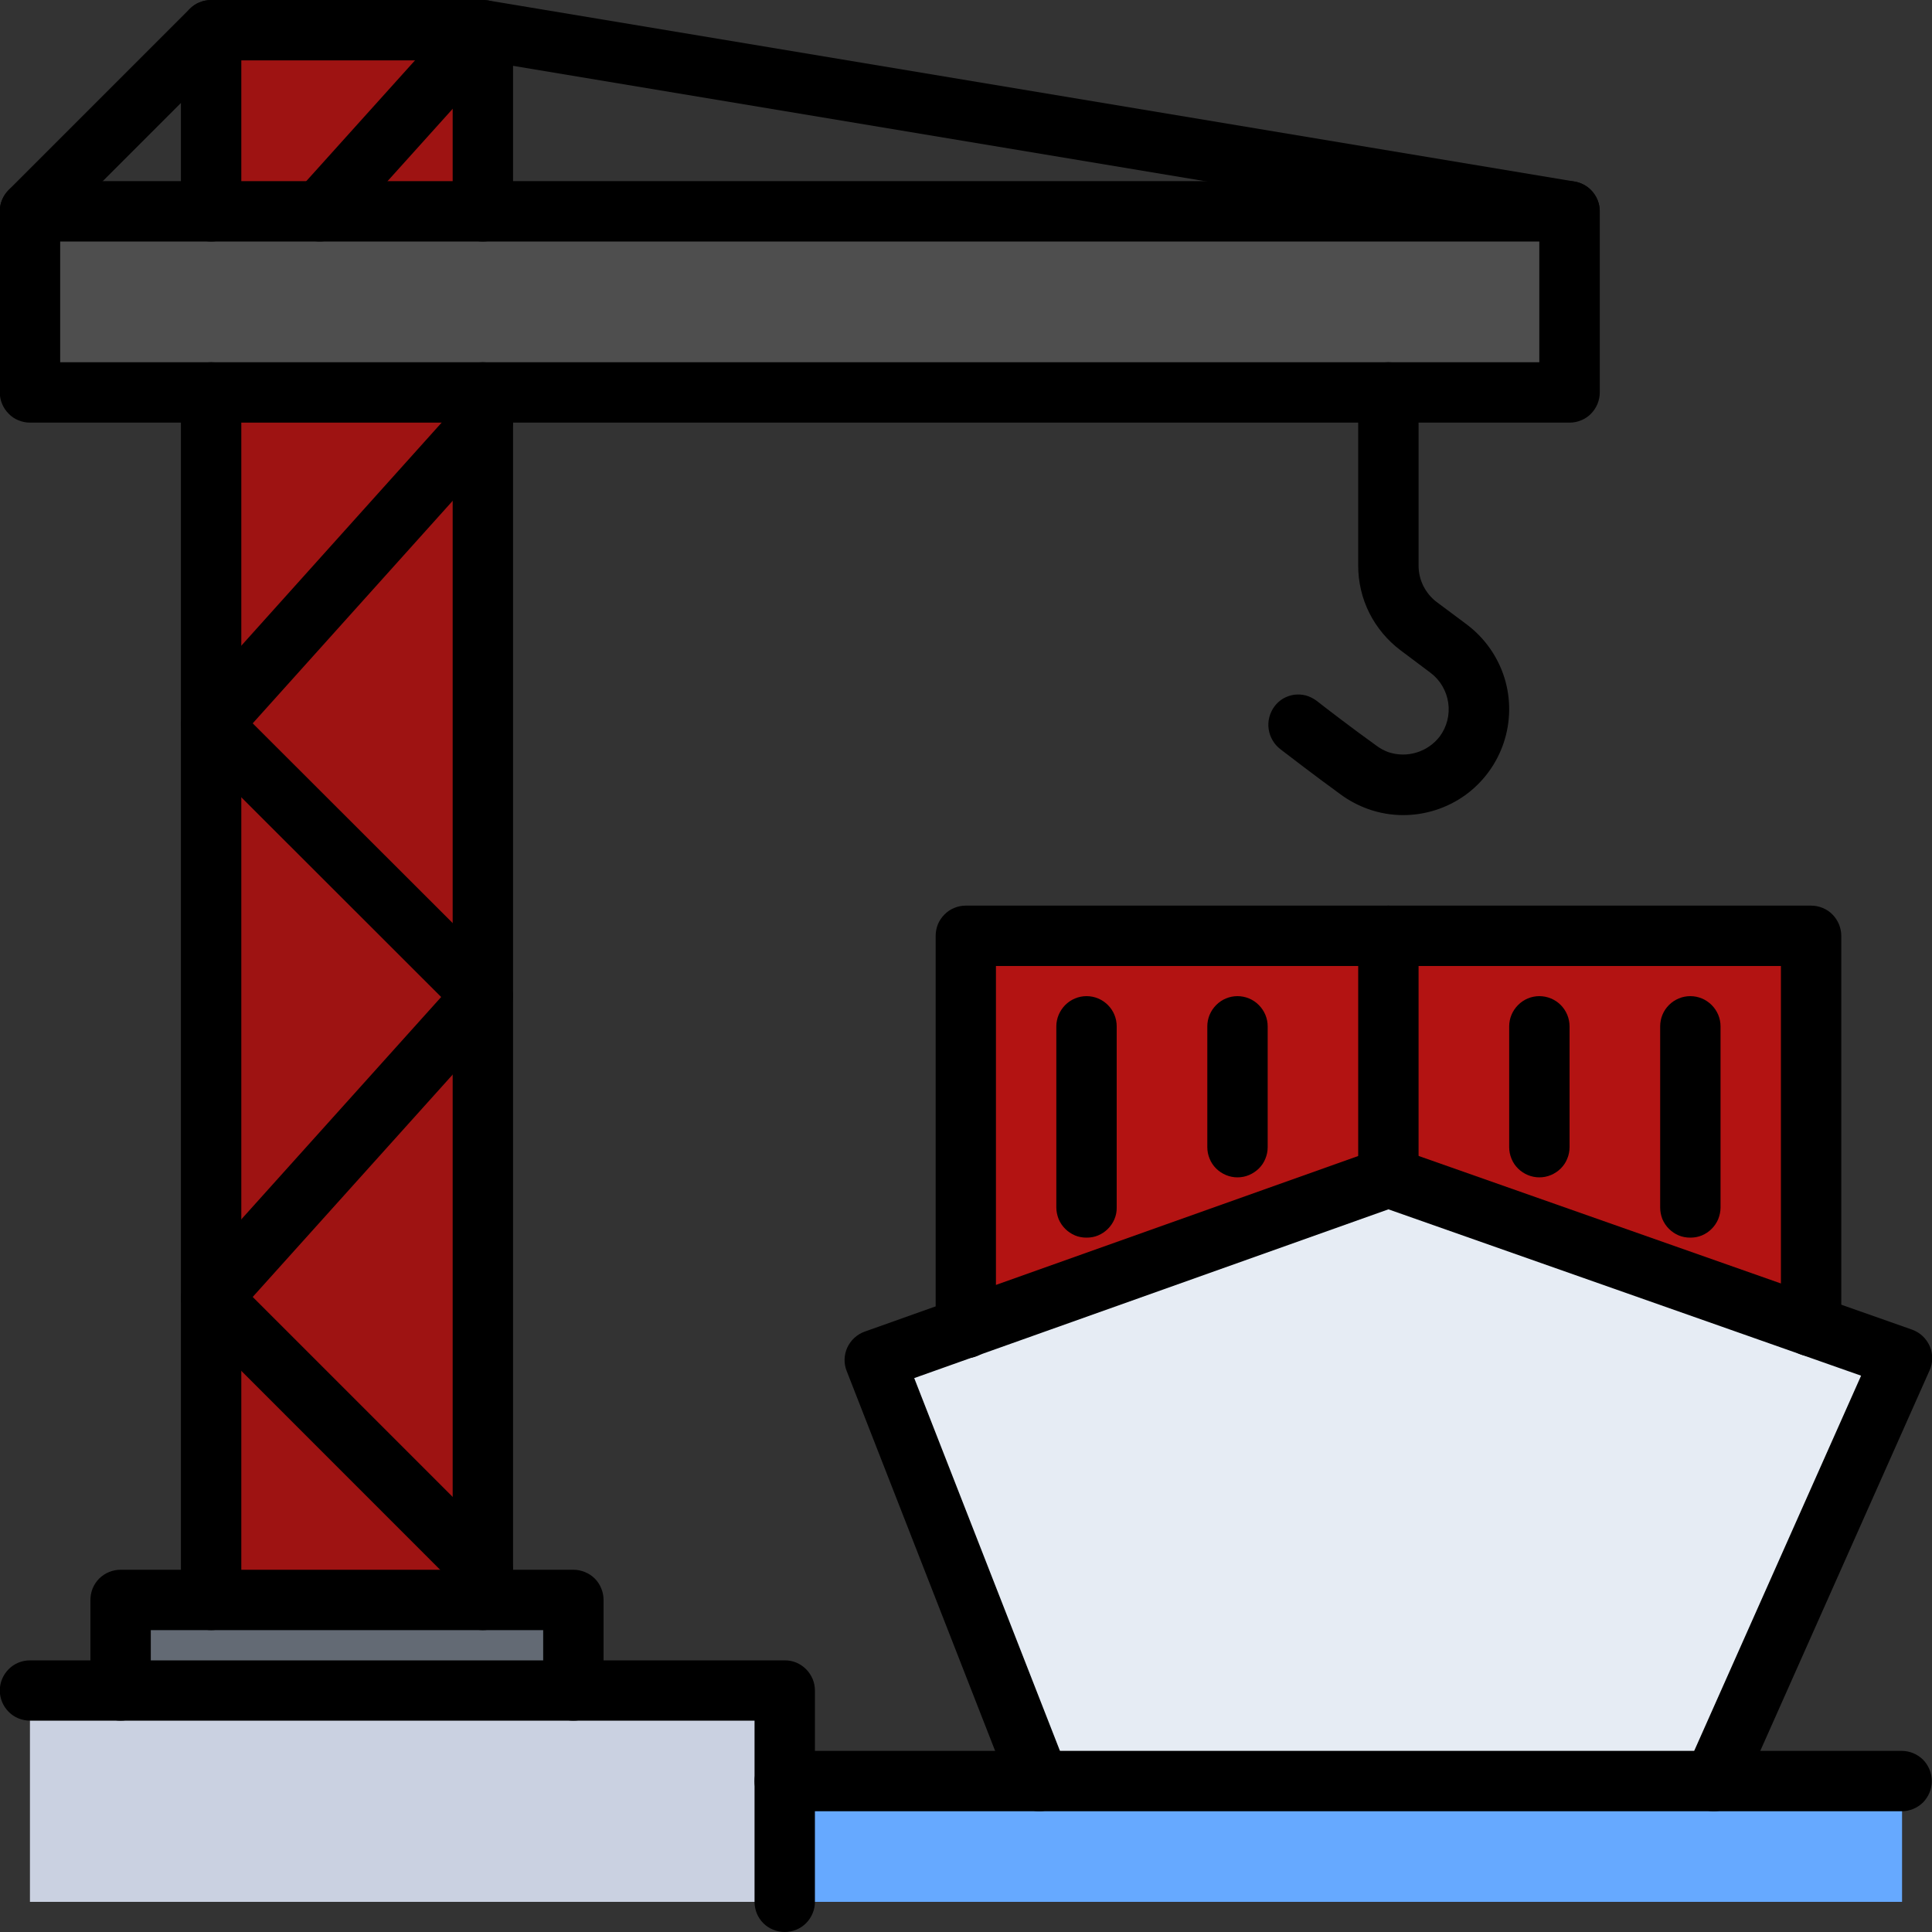 <?xml version="1.0" encoding="UTF-8"?>
<svg xmlns="http://www.w3.org/2000/svg" width="20" height="20" viewBox="0 0 20 20" fill="none">
  <rect x="0" y="0" width="20" height="20" fill="#333333" stroke="none"/>
  <g clip-path="url(#clip0_561_52566)">
    <path d="M8.123 18.438H19.69V19.688H8.123V18.438Z" fill="#66A9FF"></path>
    <path d="M9.997 9.688H14.372V12.188C12.913 12.706 11.454 13.226 9.997 13.747V9.688Z" fill="#B31312"></path>
    <path d="M14.372 9.688H18.747V13.728C17.288 13.213 15.828 12.703 14.372 12.188V9.688Z" fill="#B31312"></path>
    <path d="M9.997 13.747C11.457 13.228 12.915 12.708 14.372 12.188C15.829 12.703 17.288 13.213 18.747 13.728C19.063 13.838 19.375 13.95 19.691 14.059L17.741 18.438H10.76C10.191 16.984 9.623 15.532 9.057 14.081C9.369 13.969 9.685 13.859 9.997 13.747Z" fill="#E6ECF4"></path>
    <path d="M2.185 7.5V9.375V13.438V15.312V16.562H4.997V16.25V12.184V10.309V6.244V4.369V4.062H2.185V7.5Z" fill="#9E1312"></path>
    <path d="M2.185 0.312V2.188H3.31H4.997V0.312H2.185Z" fill="#9E1312"></path>
    <path d="M16.247 2.188V4.062H14.372H4.997H2.185H0.31V2.188H2.185H3.31H4.997H16.247Z" fill="#4E4E4E"></path>
    <path d="M5.935 16.562V17.5H1.247V16.562H2.185H4.997H5.935Z" fill="#636A74"></path>
    <path d="M8.122 18.438V19.688H0.31V17.5H1.247H5.935H8.122V18.438Z" fill="#CAD1E1"></path>
    <path d="M10.759 18.75C10.696 18.75 10.635 18.731 10.583 18.695C10.531 18.66 10.491 18.61 10.468 18.551L8.765 14.193C8.749 14.154 8.742 14.113 8.743 14.071C8.744 14.029 8.754 13.988 8.771 13.95C8.789 13.912 8.814 13.877 8.845 13.849C8.875 13.821 8.912 13.799 8.951 13.785L14.268 11.893C14.336 11.869 14.409 11.869 14.477 11.893L19.793 13.764C19.834 13.779 19.871 13.801 19.903 13.831C19.934 13.86 19.959 13.896 19.977 13.936C19.994 13.975 20.002 14.018 20.002 14.061C20.002 14.104 19.993 14.147 19.975 14.186L18.027 18.564C17.993 18.64 17.931 18.699 17.854 18.729C17.776 18.759 17.69 18.757 17.614 18.723C17.539 18.689 17.479 18.627 17.45 18.549C17.42 18.472 17.422 18.386 17.456 18.31L19.266 14.241L14.373 12.519L9.464 14.266L11.05 18.323C11.069 18.371 11.076 18.422 11.07 18.473C11.064 18.523 11.046 18.572 11.018 18.614C10.989 18.656 10.95 18.69 10.905 18.714C10.86 18.737 10.81 18.75 10.759 18.75Z" fill="black"></path>
    <path d="M5.936 17.812C5.894 17.812 5.854 17.805 5.816 17.789C5.778 17.773 5.744 17.75 5.715 17.721C5.686 17.692 5.662 17.657 5.647 17.62C5.631 17.582 5.623 17.541 5.623 17.5V16.875H1.561V17.5C1.561 17.583 1.528 17.662 1.469 17.721C1.41 17.78 1.331 17.812 1.248 17.812C1.165 17.812 1.086 17.78 1.027 17.721C0.968 17.662 0.936 17.583 0.936 17.5V16.562C0.936 16.521 0.944 16.481 0.959 16.443C0.975 16.405 0.998 16.37 1.027 16.341C1.056 16.312 1.091 16.289 1.128 16.274C1.166 16.258 1.207 16.25 1.248 16.25H5.936C5.977 16.25 6.017 16.258 6.055 16.274C6.093 16.289 6.128 16.312 6.157 16.341C6.186 16.37 6.209 16.405 6.224 16.443C6.24 16.481 6.248 16.521 6.248 16.562V17.5C6.248 17.541 6.24 17.582 6.224 17.62C6.209 17.657 6.186 17.692 6.157 17.721C6.128 17.75 6.093 17.773 6.055 17.789C6.017 17.805 5.977 17.812 5.936 17.812Z" fill="black"></path>
    <path d="M4.998 16.875C4.957 16.875 4.916 16.867 4.878 16.851C4.841 16.836 4.806 16.812 4.777 16.784C4.748 16.755 4.725 16.72 4.709 16.682C4.694 16.644 4.686 16.604 4.686 16.562V4.062C4.686 3.98 4.718 3.9 4.777 3.842C4.836 3.783 4.915 3.75 4.998 3.75C5.081 3.75 5.16 3.783 5.219 3.842C5.278 3.9 5.311 3.98 5.311 4.062V16.562C5.311 16.604 5.303 16.644 5.287 16.682C5.271 16.72 5.248 16.755 5.219 16.784C5.19 16.812 5.156 16.836 5.118 16.851C5.08 16.867 5.039 16.875 4.998 16.875Z" fill="black"></path>
    <path d="M4.998 2.5C4.957 2.5 4.916 2.492 4.878 2.476C4.841 2.461 4.806 2.438 4.777 2.408C4.748 2.379 4.725 2.345 4.709 2.307C4.694 2.269 4.686 2.229 4.686 2.188V0.625H2.498V2.188C2.498 2.27 2.465 2.35 2.407 2.408C2.348 2.467 2.268 2.5 2.186 2.5C2.103 2.5 2.023 2.467 1.965 2.408C1.906 2.35 1.873 2.27 1.873 2.188V0.312C1.873 0.271 1.881 0.231 1.897 0.193C1.913 0.155 1.936 0.121 1.965 0.092C1.994 0.062 2.028 0.039 2.066 0.024C2.104 0.008 2.145 -1.06634e-05 2.186 1.13978e-08H4.998C5.039 -1.10742e-05 5.08 0.008 5.118 0.024C5.156 0.039 5.19 0.062 5.219 0.092C5.248 0.121 5.271 0.155 5.287 0.193C5.302 0.231 5.311 0.271 5.311 0.312V2.188C5.311 2.229 5.302 2.269 5.287 2.307C5.271 2.345 5.248 2.379 5.219 2.409C5.19 2.438 5.156 2.461 5.118 2.476C5.08 2.492 5.039 2.5 4.998 2.5Z" fill="black"></path>
    <path d="M2.186 16.875C2.144 16.875 2.104 16.867 2.066 16.851C2.028 16.836 1.994 16.812 1.965 16.784C1.935 16.755 1.912 16.72 1.897 16.682C1.881 16.644 1.873 16.604 1.873 16.562V4.062C1.873 3.98 1.906 3.9 1.965 3.842C2.023 3.783 2.103 3.75 2.186 3.75C2.268 3.75 2.348 3.783 2.407 3.842C2.465 3.9 2.498 3.98 2.498 4.062V16.562C2.498 16.604 2.49 16.644 2.474 16.682C2.459 16.72 2.436 16.755 2.407 16.784C2.378 16.812 2.343 16.836 2.305 16.851C2.267 16.867 2.227 16.875 2.186 16.875Z" fill="black"></path>
    <path d="M14.525 8.438C14.403 8.438 14.281 8.417 14.165 8.376C14.062 8.339 13.965 8.288 13.877 8.223C13.608 8.028 13.328 7.812 13.255 7.756C13.188 7.705 13.145 7.63 13.133 7.547C13.121 7.465 13.143 7.381 13.193 7.313C13.217 7.281 13.247 7.253 13.282 7.232C13.317 7.212 13.356 7.198 13.396 7.192C13.437 7.187 13.477 7.189 13.517 7.199C13.556 7.21 13.593 7.228 13.626 7.252C13.708 7.316 13.981 7.527 14.243 7.715C14.282 7.745 14.326 7.769 14.372 7.786C14.467 7.818 14.569 7.819 14.664 7.79C14.759 7.761 14.843 7.703 14.904 7.624C14.978 7.524 15.01 7.399 14.992 7.275C14.974 7.152 14.909 7.04 14.809 6.965L14.496 6.73C14.361 6.628 14.251 6.496 14.175 6.345C14.099 6.193 14.06 6.026 14.06 5.856L14.06 4.062C14.06 3.979 14.093 3.9 14.152 3.841C14.21 3.783 14.29 3.75 14.373 3.75C14.455 3.75 14.535 3.783 14.594 3.842C14.652 3.9 14.685 3.98 14.685 4.063L14.685 5.856C14.685 5.929 14.702 6 14.734 6.065C14.767 6.13 14.813 6.187 14.871 6.231L15.186 6.466C15.37 6.605 15.505 6.797 15.574 7.017C15.642 7.236 15.639 7.472 15.566 7.69C15.493 7.908 15.353 8.098 15.167 8.232C14.98 8.366 14.755 8.438 14.525 8.438Z" fill="black"></path>
    <path d="M16.248 4.375H0.311C0.27 4.375 0.229 4.367 0.191 4.351C0.153 4.336 0.119 4.313 0.09 4.283C0.061 4.254 0.038 4.22 0.022 4.182C0.006 4.144 -0.002 4.104 -0.002 4.062V2.188C-0.002 2.146 0.006 2.106 0.022 2.068C0.038 2.03 0.061 1.996 0.09 1.967C0.119 1.937 0.153 1.914 0.191 1.899C0.229 1.883 0.27 1.875 0.311 1.875H16.248C16.289 1.875 16.33 1.883 16.368 1.899C16.406 1.914 16.44 1.937 16.469 1.966C16.498 1.996 16.521 2.03 16.537 2.068C16.552 2.106 16.561 2.146 16.561 2.188V4.062C16.561 4.104 16.552 4.144 16.537 4.182C16.521 4.22 16.498 4.254 16.469 4.284C16.44 4.313 16.406 4.336 16.368 4.351C16.33 4.367 16.289 4.375 16.248 4.375ZM0.623 3.75H15.935V2.5H0.623V3.75Z" fill="black"></path>
    <path d="M0.31 2.5C0.249 2.5 0.188 2.481 0.137 2.447C0.086 2.413 0.045 2.364 0.022 2.307C-0.002 2.25 -0.008 2.187 0.004 2.126C0.016 2.066 0.046 2.01 0.09 1.966L1.965 0.091C2.023 0.033 2.103 0.001 2.185 0.001C2.267 0.002 2.346 0.035 2.405 0.093C2.463 0.151 2.496 0.23 2.496 0.313C2.497 0.395 2.464 0.475 2.406 0.533L0.531 2.408C0.502 2.437 0.468 2.46 0.43 2.476C0.392 2.492 0.352 2.5 0.31 2.5Z" fill="black"></path>
    <path d="M4.998 16.562C4.957 16.562 4.916 16.555 4.878 16.539C4.84 16.523 4.806 16.5 4.777 16.471L1.965 13.658C1.908 13.602 1.875 13.526 1.873 13.446C1.871 13.366 1.9 13.288 1.953 13.229L4.567 10.321L1.965 7.721C1.908 7.664 1.875 7.588 1.873 7.508C1.871 7.428 1.9 7.351 1.953 7.291L4.765 4.16C4.793 4.129 4.826 4.104 4.863 4.087C4.9 4.069 4.94 4.059 4.981 4.057C5.022 4.054 5.063 4.06 5.102 4.074C5.141 4.088 5.176 4.109 5.207 4.136C5.237 4.164 5.262 4.197 5.28 4.234C5.298 4.271 5.308 4.311 5.31 4.352C5.312 4.393 5.306 4.434 5.293 4.473C5.279 4.511 5.258 4.547 5.231 4.578L2.616 7.488L5.219 10.088C5.275 10.145 5.308 10.221 5.31 10.301C5.313 10.381 5.284 10.459 5.231 10.518L2.616 13.426L5.219 16.029C5.263 16.073 5.292 16.128 5.304 16.189C5.316 16.25 5.31 16.312 5.287 16.37C5.263 16.427 5.223 16.476 5.172 16.51C5.12 16.544 5.06 16.562 4.998 16.562Z" fill="black"></path>
    <path d="M16.248 2.5C16.231 2.5 16.214 2.498 16.197 2.496L5.116 0.649L3.543 2.396C3.487 2.458 3.41 2.495 3.327 2.499C3.244 2.504 3.163 2.475 3.101 2.42C3.04 2.364 3.003 2.287 2.998 2.204C2.994 2.121 3.023 2.04 3.078 1.978L4.766 0.103C4.801 0.064 4.845 0.035 4.895 0.018C4.945 0 4.998 -0.004 5.049 0.004L16.299 1.879C16.377 1.892 16.446 1.934 16.494 1.995C16.543 2.057 16.566 2.135 16.559 2.213C16.553 2.291 16.517 2.364 16.46 2.417C16.402 2.47 16.327 2.5 16.248 2.5Z" fill="black"></path>
    <path d="M9.998 14.061C9.957 14.061 9.916 14.053 9.879 14.038C9.841 14.022 9.806 13.999 9.777 13.97C9.748 13.941 9.725 13.907 9.709 13.869C9.694 13.832 9.686 13.791 9.686 13.75V9.688C9.686 9.646 9.694 9.606 9.709 9.568C9.725 9.53 9.748 9.496 9.777 9.467C9.806 9.437 9.841 9.414 9.878 9.399C9.916 9.383 9.957 9.375 9.998 9.375H18.748C18.789 9.375 18.83 9.383 18.868 9.399C18.906 9.414 18.94 9.437 18.969 9.466C18.998 9.496 19.021 9.53 19.037 9.568C19.052 9.606 19.061 9.646 19.061 9.688V13.728C19.061 13.811 19.028 13.89 18.969 13.949C18.91 14.008 18.831 14.04 18.748 14.04C18.665 14.04 18.586 14.008 18.527 13.949C18.468 13.89 18.436 13.811 18.436 13.728V10H10.31V13.747C10.311 13.83 10.278 13.91 10.219 13.969C10.161 14.027 10.081 14.061 9.998 14.061Z" fill="black"></path>
    <path d="M14.373 12.5C14.332 12.5 14.291 12.492 14.253 12.476C14.216 12.461 14.181 12.438 14.152 12.409C14.123 12.38 14.1 12.345 14.084 12.307C14.069 12.269 14.06 12.229 14.06 12.188V9.688C14.06 9.605 14.094 9.525 14.152 9.467C14.211 9.408 14.29 9.375 14.373 9.375C14.456 9.375 14.535 9.408 14.594 9.467C14.653 9.525 14.685 9.605 14.685 9.688V12.188C14.686 12.229 14.678 12.269 14.662 12.307C14.646 12.345 14.623 12.38 14.594 12.409C14.565 12.438 14.531 12.461 14.493 12.476C14.455 12.492 14.414 12.5 14.373 12.5Z" fill="black"></path>
    <path d="M19.686 18.75H8.123C8.04 18.75 7.961 18.717 7.902 18.659C7.843 18.6 7.811 18.52 7.811 18.438C7.811 18.355 7.843 18.275 7.902 18.216C7.961 18.158 8.04 18.125 8.123 18.125H19.686C19.768 18.125 19.848 18.158 19.907 18.216C19.965 18.275 19.998 18.355 19.998 18.438C19.998 18.52 19.965 18.6 19.907 18.659C19.848 18.717 19.768 18.75 19.686 18.75Z" fill="black"></path>
    <path d="M11.248 12.812C11.207 12.812 11.166 12.805 11.128 12.789C11.091 12.773 11.056 12.75 11.027 12.721C10.998 12.692 10.975 12.658 10.959 12.62C10.944 12.582 10.935 12.541 10.935 12.5V10.625C10.935 10.542 10.969 10.463 11.027 10.404C11.086 10.345 11.165 10.312 11.248 10.312C11.331 10.312 11.41 10.345 11.469 10.404C11.528 10.463 11.56 10.542 11.56 10.625V12.5C11.561 12.541 11.553 12.582 11.537 12.62C11.521 12.658 11.498 12.692 11.469 12.721C11.44 12.75 11.406 12.773 11.368 12.789C11.33 12.805 11.289 12.812 11.248 12.812Z" fill="black"></path>
    <path d="M12.81 12.188C12.77 12.188 12.729 12.18 12.691 12.164C12.653 12.148 12.618 12.125 12.589 12.096C12.56 12.067 12.537 12.033 12.522 11.995C12.506 11.957 12.498 11.916 12.498 11.875V10.625C12.498 10.542 12.531 10.463 12.59 10.404C12.648 10.345 12.728 10.312 12.81 10.312C12.893 10.312 12.973 10.345 13.031 10.404C13.09 10.463 13.123 10.542 13.123 10.625V11.875C13.123 11.916 13.115 11.957 13.099 11.995C13.084 12.033 13.061 12.067 13.032 12.096C13.002 12.125 12.968 12.148 12.93 12.164C12.892 12.18 12.852 12.188 12.81 12.188Z" fill="black"></path>
    <path d="M17.498 12.812C17.457 12.812 17.416 12.805 17.378 12.789C17.34 12.773 17.306 12.75 17.277 12.721C17.248 12.692 17.225 12.658 17.209 12.62C17.194 12.582 17.186 12.541 17.186 12.5V10.625C17.186 10.542 17.218 10.463 17.277 10.404C17.336 10.345 17.415 10.312 17.498 10.312C17.581 10.312 17.66 10.345 17.719 10.404C17.778 10.463 17.811 10.542 17.811 10.625V12.5C17.811 12.541 17.802 12.582 17.787 12.62C17.771 12.658 17.748 12.692 17.719 12.721C17.69 12.75 17.656 12.773 17.618 12.789C17.58 12.805 17.539 12.812 17.498 12.812Z" fill="black"></path>
    <path d="M15.935 12.188C15.895 12.188 15.854 12.18 15.816 12.164C15.778 12.148 15.743 12.125 15.714 12.096C15.685 12.067 15.662 12.033 15.647 11.995C15.631 11.957 15.623 11.916 15.623 11.875V10.625C15.623 10.542 15.656 10.463 15.715 10.404C15.773 10.345 15.853 10.312 15.935 10.312C16.018 10.312 16.098 10.345 16.157 10.404C16.215 10.463 16.248 10.542 16.248 10.625V11.875C16.248 11.916 16.24 11.957 16.224 11.995C16.209 12.033 16.186 12.067 16.157 12.096C16.128 12.125 16.093 12.148 16.055 12.164C16.017 12.18 15.977 12.188 15.935 12.188Z" fill="black"></path>
    <path d="M8.123 20C8.082 20 8.041 19.992 8.003 19.976C7.966 19.961 7.931 19.938 7.902 19.909C7.873 19.88 7.85 19.845 7.834 19.807C7.819 19.769 7.811 19.729 7.811 19.688V17.812H0.311C0.228 17.812 0.148 17.78 0.09 17.721C0.031 17.662 -0.002 17.583 -0.002 17.5C-0.002 17.417 0.031 17.338 0.09 17.279C0.148 17.22 0.228 17.188 0.311 17.188H8.123C8.164 17.188 8.205 17.195 8.243 17.211C8.281 17.227 8.315 17.25 8.344 17.279C8.373 17.308 8.396 17.343 8.412 17.38C8.428 17.418 8.436 17.459 8.436 17.5V19.688C8.436 19.729 8.428 19.769 8.412 19.807C8.396 19.845 8.373 19.88 8.344 19.909C8.315 19.938 8.281 19.961 8.243 19.976C8.205 19.992 8.164 20 8.123 20Z" fill="black"></path>
  </g>
  <defs>
    <clipPath id="clip0_561_52566">
      <rect width="20" height="20" fill="white"></rect>
    </clipPath>
  </defs>
</svg>
